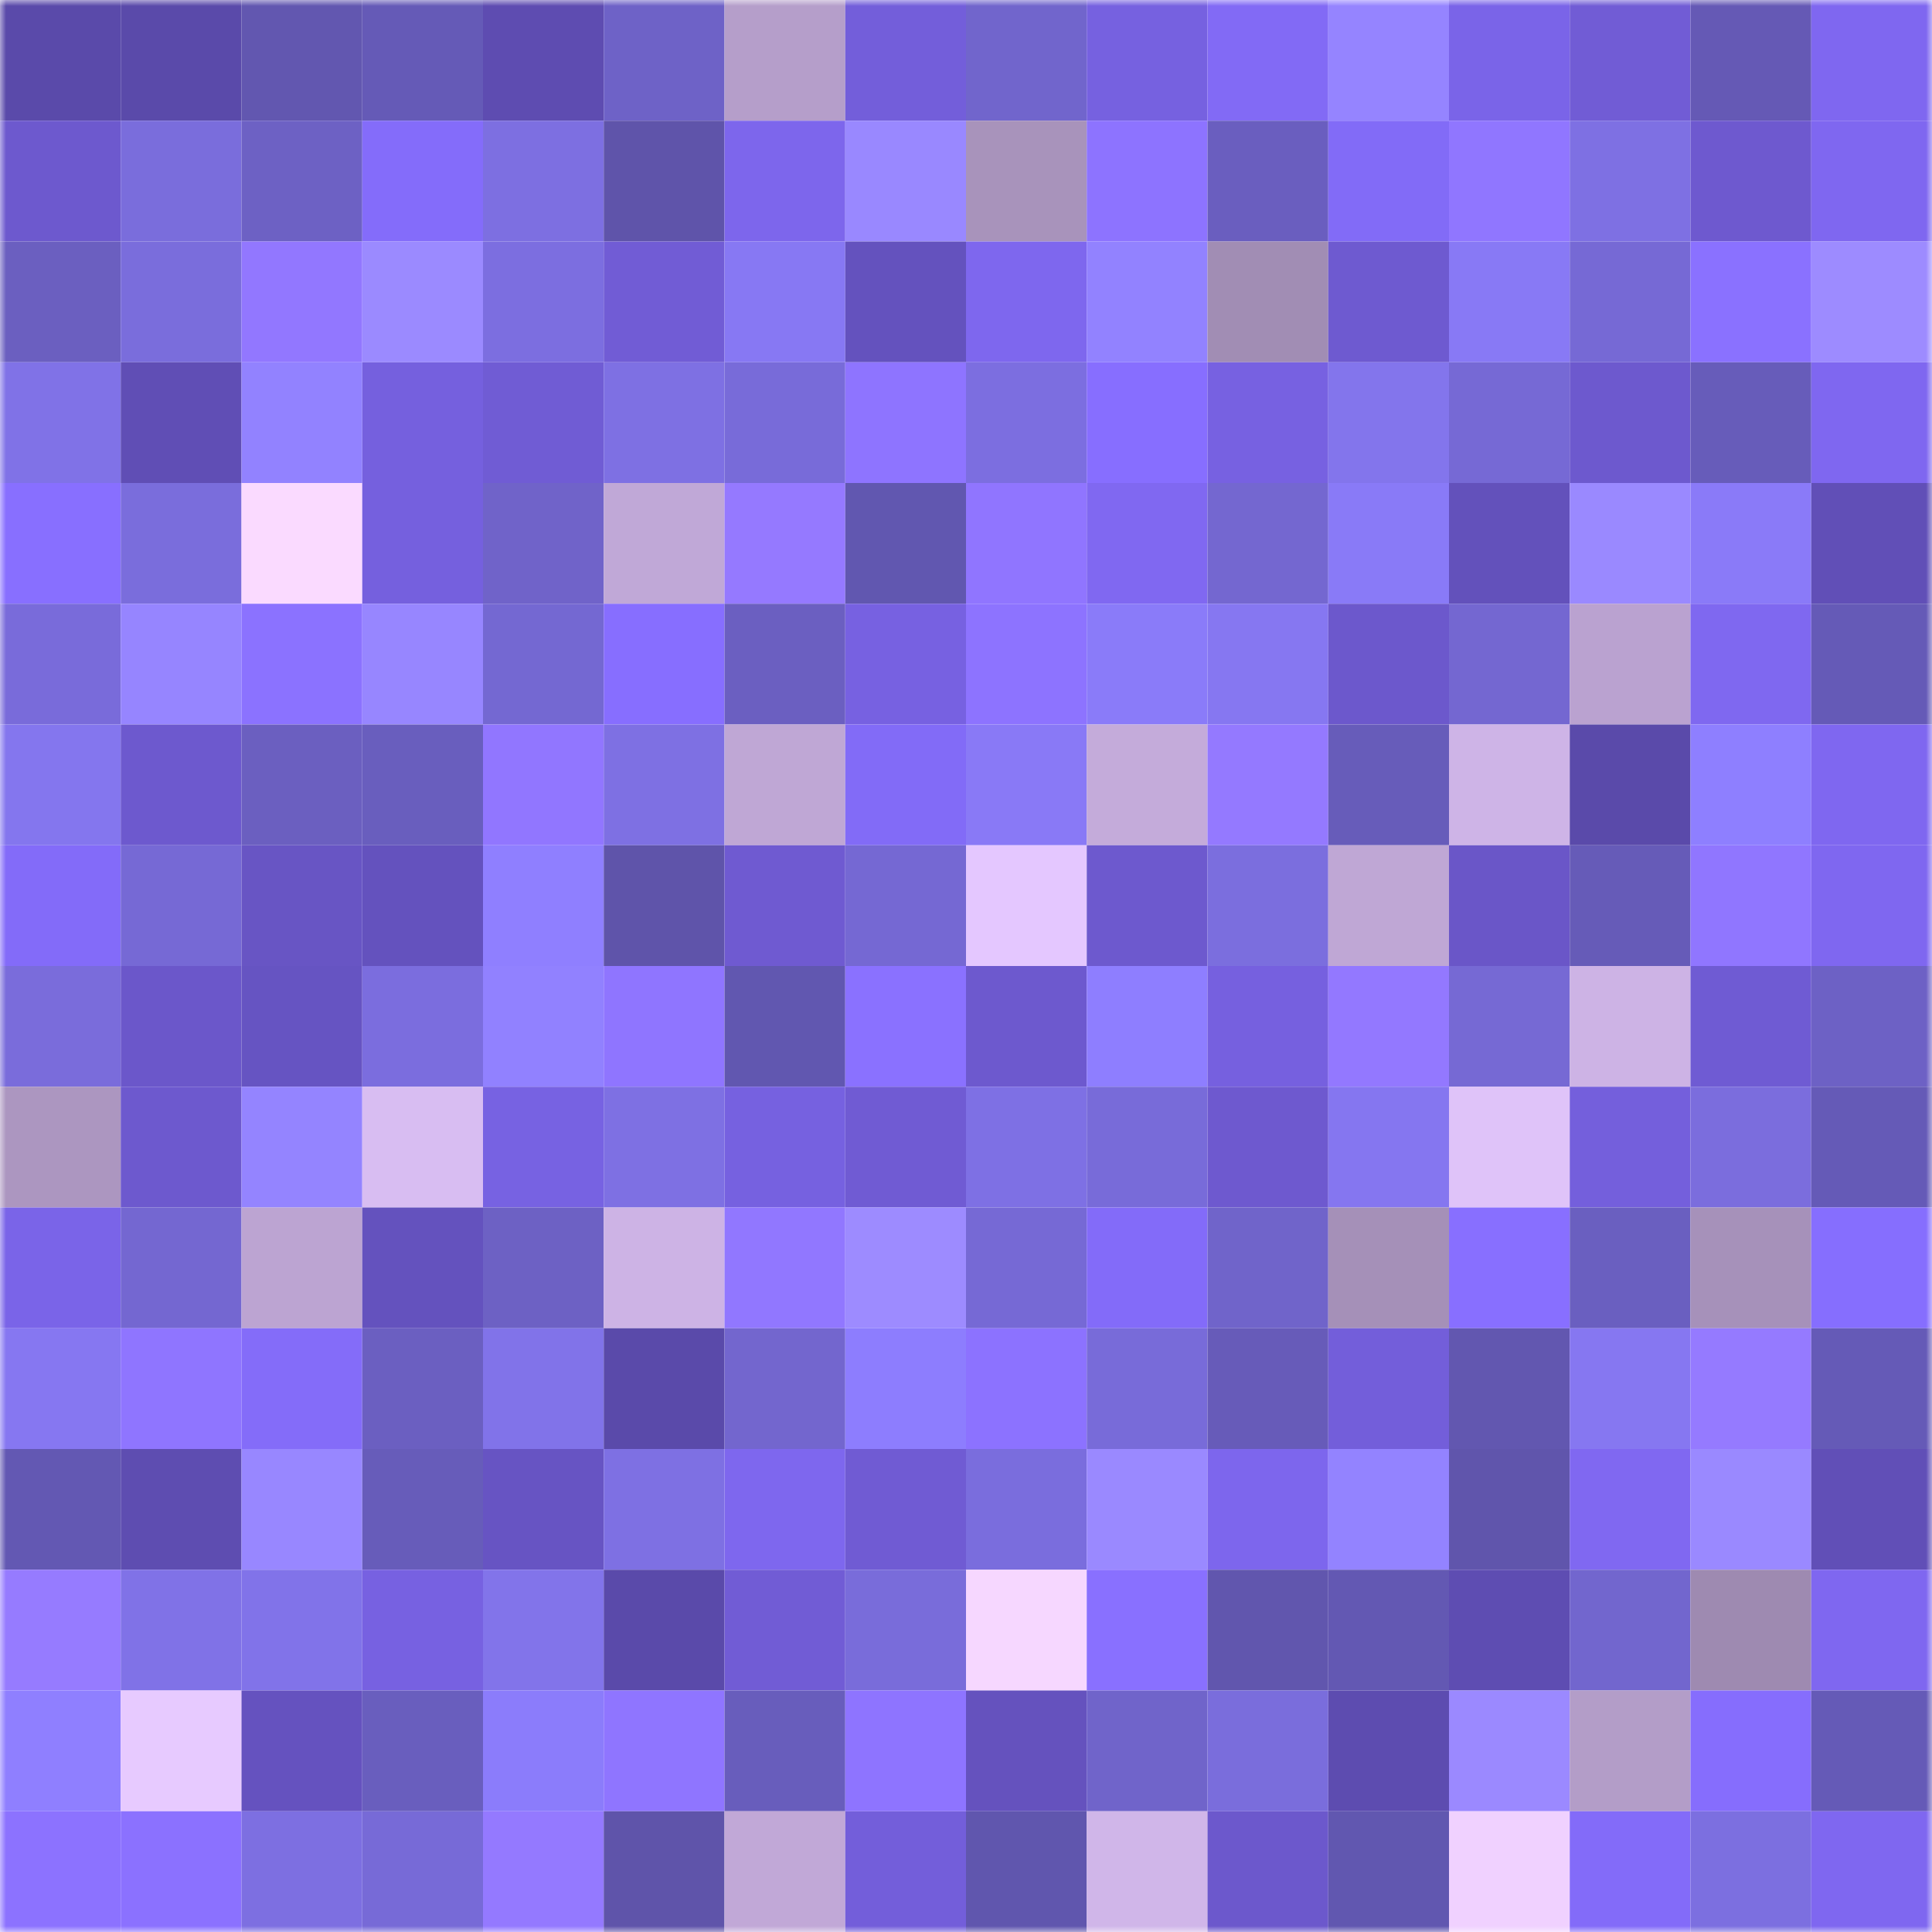 <svg viewBox="0 0 160 160" fill="none" role="img" xmlns="http://www.w3.org/2000/svg" width="240" height="240" name="linea%2Cedbhd.linea.eth"><mask id="856276726" mask-type="alpha" maskUnits="userSpaceOnUse" x="0" y="0" width="160" height="160"><rect width="160" height="160" fill="#FFFFFF"></rect></mask><g mask="url(#856276726)"><rect x="0" y="0" width="10" height="10" fill="#5a4aaa"></rect><rect x="10" y="0" width="10" height="10" fill="#5a4aaa"></rect><rect x="20" y="0" width="10" height="10" fill="#6257b0"></rect><rect x="30" y="0" width="10" height="10" fill="#655ab7"></rect><rect x="40" y="0" width="10" height="10" fill="#5e4cb1"></rect><rect x="50" y="0" width="10" height="10" fill="#6e62c7"></rect><rect x="60" y="0" width="10" height="10" fill="#b59eca"></rect><rect x="70" y="0" width="10" height="10" fill="#735eda"></rect><rect x="80" y="0" width="10" height="10" fill="#7165cc"></rect><rect x="90" y="0" width="10" height="10" fill="#7661e0"></rect><rect x="100" y="0" width="10" height="10" fill="#826af5"></rect><rect x="110" y="0" width="10" height="10" fill="#9584ff"></rect><rect x="120" y="0" width="10" height="10" fill="#7a64e8"></rect><rect x="130" y="0" width="10" height="10" fill="#715cd5"></rect><rect x="140" y="0" width="10" height="10" fill="#6559b5"></rect><rect x="150" y="0" width="10" height="10" fill="#7f67f0"></rect><rect x="0" y="10" width="10" height="10" fill="#6d59ce"></rect><rect x="10" y="10" width="10" height="10" fill="#7a6ddc"></rect><rect x="20" y="10" width="10" height="10" fill="#6d61c4"></rect><rect x="30" y="10" width="10" height="10" fill="#846cfa"></rect><rect x="40" y="10" width="10" height="10" fill="#7d6fe1"></rect><rect x="50" y="10" width="10" height="10" fill="#5f54aa"></rect><rect x="60" y="10" width="10" height="10" fill="#7d66ec"></rect><rect x="70" y="10" width="10" height="10" fill="#9988ff"></rect><rect x="80" y="10" width="10" height="10" fill="#a893bb"></rect><rect x="90" y="10" width="10" height="10" fill="#8d73ff"></rect><rect x="100" y="10" width="10" height="10" fill="#6a5ebf"></rect><rect x="110" y="10" width="10" height="10" fill="#826bf7"></rect><rect x="120" y="10" width="10" height="10" fill="#9076ff"></rect><rect x="130" y="10" width="10" height="10" fill="#7e70e3"></rect><rect x="140" y="10" width="10" height="10" fill="#6e59cf"></rect><rect x="150" y="10" width="10" height="10" fill="#7f67f0"></rect><rect x="0" y="20" width="10" height="10" fill="#6b5fc0"></rect><rect x="10" y="20" width="10" height="10" fill="#7a6ddc"></rect><rect x="20" y="20" width="10" height="10" fill="#9277ff"></rect><rect x="30" y="20" width="10" height="10" fill="#9b8aff"></rect><rect x="40" y="20" width="10" height="10" fill="#7c6ee0"></rect><rect x="50" y="20" width="10" height="10" fill="#715cd5"></rect><rect x="60" y="20" width="10" height="10" fill="#8778f3"></rect><rect x="70" y="20" width="10" height="10" fill="#6452be"></rect><rect x="80" y="20" width="10" height="10" fill="#7e67ee"></rect><rect x="90" y="20" width="10" height="10" fill="#9282ff"></rect><rect x="100" y="20" width="10" height="10" fill="#a18db4"></rect><rect x="110" y="20" width="10" height="10" fill="#6e5ad0"></rect><rect x="120" y="20" width="10" height="10" fill="#8879f5"></rect><rect x="130" y="20" width="10" height="10" fill="#7669d5"></rect><rect x="140" y="20" width="10" height="10" fill="#8a71ff"></rect><rect x="150" y="20" width="10" height="10" fill="#9d8bff"></rect><rect x="0" y="30" width="10" height="10" fill="#8072e7"></rect><rect x="10" y="30" width="10" height="10" fill="#604eb5"></rect><rect x="20" y="30" width="10" height="10" fill="#9282ff"></rect><rect x="30" y="30" width="10" height="10" fill="#7560de"></rect><rect x="40" y="30" width="10" height="10" fill="#705cd4"></rect><rect x="50" y="30" width="10" height="10" fill="#7e70e3"></rect><rect x="60" y="30" width="10" height="10" fill="#786bd9"></rect><rect x="70" y="30" width="10" height="10" fill="#8e74ff"></rect><rect x="80" y="30" width="10" height="10" fill="#7c6ee0"></rect><rect x="90" y="30" width="10" height="10" fill="#876eff"></rect><rect x="100" y="30" width="10" height="10" fill="#7761e1"></rect><rect x="110" y="30" width="10" height="10" fill="#8375ec"></rect><rect x="120" y="30" width="10" height="10" fill="#7669d5"></rect><rect x="130" y="30" width="10" height="10" fill="#6d59ce"></rect><rect x="140" y="30" width="10" height="10" fill="#675cba"></rect><rect x="150" y="30" width="10" height="10" fill="#7f67f0"></rect><rect x="0" y="40" width="10" height="10" fill="#886fff"></rect><rect x="10" y="40" width="10" height="10" fill="#7a6ddc"></rect><rect x="20" y="40" width="10" height="10" fill="#fadaff"></rect><rect x="30" y="40" width="10" height="10" fill="#7560de"></rect><rect x="40" y="40" width="10" height="10" fill="#7063c9"></rect><rect x="50" y="40" width="10" height="10" fill="#c0a8d7"></rect><rect x="60" y="40" width="10" height="10" fill="#9579ff"></rect><rect x="70" y="40" width="10" height="10" fill="#6157b0"></rect><rect x="80" y="40" width="10" height="10" fill="#9075ff"></rect><rect x="90" y="40" width="10" height="10" fill="#8068f1"></rect><rect x="100" y="40" width="10" height="10" fill="#7467d0"></rect><rect x="110" y="40" width="10" height="10" fill="#897af7"></rect><rect x="120" y="40" width="10" height="10" fill="#6351bb"></rect><rect x="130" y="40" width="10" height="10" fill="#9a89ff"></rect><rect x="140" y="40" width="10" height="10" fill="#8a7af8"></rect><rect x="150" y="40" width="10" height="10" fill="#614fb7"></rect><rect x="0" y="50" width="10" height="10" fill="#796bda"></rect><rect x="10" y="50" width="10" height="10" fill="#9685ff"></rect><rect x="20" y="50" width="10" height="10" fill="#8b72ff"></rect><rect x="30" y="50" width="10" height="10" fill="#9786ff"></rect><rect x="40" y="50" width="10" height="10" fill="#7468d2"></rect><rect x="50" y="50" width="10" height="10" fill="#876eff"></rect><rect x="60" y="50" width="10" height="10" fill="#6b5fc1"></rect><rect x="70" y="50" width="10" height="10" fill="#7761e1"></rect><rect x="80" y="50" width="10" height="10" fill="#8d73ff"></rect><rect x="90" y="50" width="10" height="10" fill="#8a7bf9"></rect><rect x="100" y="50" width="10" height="10" fill="#8677f1"></rect><rect x="110" y="50" width="10" height="10" fill="#6c58cc"></rect><rect x="120" y="50" width="10" height="10" fill="#7467d1"></rect><rect x="130" y="50" width="10" height="10" fill="#baa2d0"></rect><rect x="140" y="50" width="10" height="10" fill="#7f68f0"></rect><rect x="150" y="50" width="10" height="10" fill="#655ab7"></rect><rect x="0" y="60" width="10" height="10" fill="#8476ee"></rect><rect x="10" y="60" width="10" height="10" fill="#6d59ce"></rect><rect x="20" y="60" width="10" height="10" fill="#6b5fc0"></rect><rect x="30" y="60" width="10" height="10" fill="#695ebe"></rect><rect x="40" y="60" width="10" height="10" fill="#9176ff"></rect><rect x="50" y="60" width="10" height="10" fill="#7e70e3"></rect><rect x="60" y="60" width="10" height="10" fill="#bfa7d5"></rect><rect x="70" y="60" width="10" height="10" fill="#826bf7"></rect><rect x="80" y="60" width="10" height="10" fill="#8979f6"></rect><rect x="90" y="60" width="10" height="10" fill="#c4abda"></rect><rect x="100" y="60" width="10" height="10" fill="#9479ff"></rect><rect x="110" y="60" width="10" height="10" fill="#675cba"></rect><rect x="120" y="60" width="10" height="10" fill="#ceb4e7"></rect><rect x="130" y="60" width="10" height="10" fill="#5a4aaa"></rect><rect x="140" y="60" width="10" height="10" fill="#8e7fff"></rect><rect x="150" y="60" width="10" height="10" fill="#7f67f0"></rect><rect x="0" y="70" width="10" height="10" fill="#836bf9"></rect><rect x="10" y="70" width="10" height="10" fill="#7669d5"></rect><rect x="20" y="70" width="10" height="10" fill="#6855c4"></rect><rect x="30" y="70" width="10" height="10" fill="#6452be"></rect><rect x="40" y="70" width="10" height="10" fill="#8f7fff"></rect><rect x="50" y="70" width="10" height="10" fill="#5f54aa"></rect><rect x="60" y="70" width="10" height="10" fill="#6f5ad1"></rect><rect x="70" y="70" width="10" height="10" fill="#7568d3"></rect><rect x="80" y="70" width="10" height="10" fill="#e4c7ff"></rect><rect x="90" y="70" width="10" height="10" fill="#6d59ce"></rect><rect x="100" y="70" width="10" height="10" fill="#7b6ede"></rect><rect x="110" y="70" width="10" height="10" fill="#bfa7d5"></rect><rect x="120" y="70" width="10" height="10" fill="#6a56c8"></rect><rect x="130" y="70" width="10" height="10" fill="#665bb8"></rect><rect x="140" y="70" width="10" height="10" fill="#9076ff"></rect><rect x="150" y="70" width="10" height="10" fill="#7f67f0"></rect><rect x="0" y="80" width="10" height="10" fill="#7a6cdb"></rect><rect x="10" y="80" width="10" height="10" fill="#6b57ca"></rect><rect x="20" y="80" width="10" height="10" fill="#6654c2"></rect><rect x="30" y="80" width="10" height="10" fill="#7b6dde"></rect><rect x="40" y="80" width="10" height="10" fill="#9181ff"></rect><rect x="50" y="80" width="10" height="10" fill="#8f75ff"></rect><rect x="60" y="80" width="10" height="10" fill="#6157b0"></rect><rect x="70" y="80" width="10" height="10" fill="#8a71ff"></rect><rect x="80" y="80" width="10" height="10" fill="#6d59ce"></rect><rect x="90" y="80" width="10" height="10" fill="#8e7eff"></rect><rect x="100" y="80" width="10" height="10" fill="#7660df"></rect><rect x="110" y="80" width="10" height="10" fill="#9378ff"></rect><rect x="120" y="80" width="10" height="10" fill="#7669d4"></rect><rect x="130" y="80" width="10" height="10" fill="#cdb3e5"></rect><rect x="140" y="80" width="10" height="10" fill="#6f5bd3"></rect><rect x="150" y="80" width="10" height="10" fill="#6d61c5"></rect><rect x="0" y="90" width="10" height="10" fill="#ac96c0"></rect><rect x="10" y="90" width="10" height="10" fill="#6d59ce"></rect><rect x="20" y="90" width="10" height="10" fill="#9484ff"></rect><rect x="30" y="90" width="10" height="10" fill="#d8bdf2"></rect><rect x="40" y="90" width="10" height="10" fill="#7762e2"></rect><rect x="50" y="90" width="10" height="10" fill="#7e70e3"></rect><rect x="60" y="90" width="10" height="10" fill="#7661e0"></rect><rect x="70" y="90" width="10" height="10" fill="#705bd3"></rect><rect x="80" y="90" width="10" height="10" fill="#7e70e4"></rect><rect x="90" y="90" width="10" height="10" fill="#786bd9"></rect><rect x="100" y="90" width="10" height="10" fill="#6e59cf"></rect><rect x="110" y="90" width="10" height="10" fill="#8576f0"></rect><rect x="120" y="90" width="10" height="10" fill="#dfc3f9"></rect><rect x="130" y="90" width="10" height="10" fill="#745fdc"></rect><rect x="140" y="90" width="10" height="10" fill="#7b6ddd"></rect><rect x="150" y="90" width="10" height="10" fill="#655ab7"></rect><rect x="0" y="100" width="10" height="10" fill="#7a64e8"></rect><rect x="10" y="100" width="10" height="10" fill="#7467d1"></rect><rect x="20" y="100" width="10" height="10" fill="#bca4d2"></rect><rect x="30" y="100" width="10" height="10" fill="#6452be"></rect><rect x="40" y="100" width="10" height="10" fill="#6d61c4"></rect><rect x="50" y="100" width="10" height="10" fill="#cdb3e5"></rect><rect x="60" y="100" width="10" height="10" fill="#9177ff"></rect><rect x="70" y="100" width="10" height="10" fill="#9d8bff"></rect><rect x="80" y="100" width="10" height="10" fill="#7669d5"></rect><rect x="90" y="100" width="10" height="10" fill="#836bf9"></rect><rect x="100" y="100" width="10" height="10" fill="#7064ca"></rect><rect x="110" y="100" width="10" height="10" fill="#a590b8"></rect><rect x="120" y="100" width="10" height="10" fill="#886fff"></rect><rect x="130" y="100" width="10" height="10" fill="#6a5fc0"></rect><rect x="140" y="100" width="10" height="10" fill="#a691ba"></rect><rect x="150" y="100" width="10" height="10" fill="#866efe"></rect><rect x="0" y="110" width="10" height="10" fill="#8677f1"></rect><rect x="10" y="110" width="10" height="10" fill="#8f75ff"></rect><rect x="20" y="110" width="10" height="10" fill="#846cf9"></rect><rect x="30" y="110" width="10" height="10" fill="#6b5fc1"></rect><rect x="40" y="110" width="10" height="10" fill="#8173e9"></rect><rect x="50" y="110" width="10" height="10" fill="#5a4aaa"></rect><rect x="60" y="110" width="10" height="10" fill="#7366ce"></rect><rect x="70" y="110" width="10" height="10" fill="#8d7dfe"></rect><rect x="80" y="110" width="10" height="10" fill="#8c72ff"></rect><rect x="90" y="110" width="10" height="10" fill="#786bd9"></rect><rect x="100" y="110" width="10" height="10" fill="#675bb9"></rect><rect x="110" y="110" width="10" height="10" fill="#735eda"></rect><rect x="120" y="110" width="10" height="10" fill="#6257b0"></rect><rect x="130" y="110" width="10" height="10" fill="#8677f1"></rect><rect x="140" y="110" width="10" height="10" fill="#957aff"></rect><rect x="150" y="110" width="10" height="10" fill="#655ab7"></rect><rect x="0" y="120" width="10" height="10" fill="#6358b3"></rect><rect x="10" y="120" width="10" height="10" fill="#5e4db1"></rect><rect x="20" y="120" width="10" height="10" fill="#9887ff"></rect><rect x="30" y="120" width="10" height="10" fill="#675cba"></rect><rect x="40" y="120" width="10" height="10" fill="#6754c3"></rect><rect x="50" y="120" width="10" height="10" fill="#7e70e3"></rect><rect x="60" y="120" width="10" height="10" fill="#7e67ee"></rect><rect x="70" y="120" width="10" height="10" fill="#705bd3"></rect><rect x="80" y="120" width="10" height="10" fill="#7a6ddd"></rect><rect x="90" y="120" width="10" height="10" fill="#9a89ff"></rect><rect x="100" y="120" width="10" height="10" fill="#7d66ed"></rect><rect x="110" y="120" width="10" height="10" fill="#9383ff"></rect><rect x="120" y="120" width="10" height="10" fill="#6055ac"></rect><rect x="130" y="120" width="10" height="10" fill="#8068f1"></rect><rect x="140" y="120" width="10" height="10" fill="#9a89ff"></rect><rect x="150" y="120" width="10" height="10" fill="#614fb7"></rect><rect x="0" y="130" width="10" height="10" fill="#967bff"></rect><rect x="10" y="130" width="10" height="10" fill="#8072e7"></rect><rect x="20" y="130" width="10" height="10" fill="#8173e9"></rect><rect x="30" y="130" width="10" height="10" fill="#7761e1"></rect><rect x="40" y="130" width="10" height="10" fill="#8274ea"></rect><rect x="50" y="130" width="10" height="10" fill="#5a4aaa"></rect><rect x="60" y="130" width="10" height="10" fill="#715cd5"></rect><rect x="70" y="130" width="10" height="10" fill="#796cda"></rect><rect x="80" y="130" width="10" height="10" fill="#f6d7ff"></rect><rect x="90" y="130" width="10" height="10" fill="#8970ff"></rect><rect x="100" y="130" width="10" height="10" fill="#6156ae"></rect><rect x="110" y="130" width="10" height="10" fill="#6358b3"></rect><rect x="120" y="130" width="10" height="10" fill="#5e4db2"></rect><rect x="130" y="130" width="10" height="10" fill="#7266ce"></rect><rect x="140" y="130" width="10" height="10" fill="#9e8ab1"></rect><rect x="150" y="130" width="10" height="10" fill="#7f67f0"></rect><rect x="0" y="140" width="10" height="10" fill="#8f7fff"></rect><rect x="10" y="140" width="10" height="10" fill="#e7caff"></rect><rect x="20" y="140" width="10" height="10" fill="#6552bf"></rect><rect x="30" y="140" width="10" height="10" fill="#695ebe"></rect><rect x="40" y="140" width="10" height="10" fill="#8b7cfb"></rect><rect x="50" y="140" width="10" height="10" fill="#8f75ff"></rect><rect x="60" y="140" width="10" height="10" fill="#685dbc"></rect><rect x="70" y="140" width="10" height="10" fill="#8e74ff"></rect><rect x="80" y="140" width="10" height="10" fill="#6552be"></rect><rect x="90" y="140" width="10" height="10" fill="#7064ca"></rect><rect x="100" y="140" width="10" height="10" fill="#7a6ddc"></rect><rect x="110" y="140" width="10" height="10" fill="#5d4cb0"></rect><rect x="120" y="140" width="10" height="10" fill="#9b89ff"></rect><rect x="130" y="140" width="10" height="10" fill="#b39dc8"></rect><rect x="140" y="140" width="10" height="10" fill="#866dfd"></rect><rect x="150" y="140" width="10" height="10" fill="#655ab7"></rect><rect x="0" y="150" width="10" height="10" fill="#8c72ff"></rect><rect x="10" y="150" width="10" height="10" fill="#8b71ff"></rect><rect x="20" y="150" width="10" height="10" fill="#7d6fe1"></rect><rect x="30" y="150" width="10" height="10" fill="#776ad7"></rect><rect x="40" y="150" width="10" height="10" fill="#9479ff"></rect><rect x="50" y="150" width="10" height="10" fill="#5f54aa"></rect><rect x="60" y="150" width="10" height="10" fill="#c1a8d7"></rect><rect x="70" y="150" width="10" height="10" fill="#735eda"></rect><rect x="80" y="150" width="10" height="10" fill="#6056ae"></rect><rect x="90" y="150" width="10" height="10" fill="#d0b6e9"></rect><rect x="100" y="150" width="10" height="10" fill="#6c58cc"></rect><rect x="110" y="150" width="10" height="10" fill="#6157b0"></rect><rect x="120" y="150" width="10" height="10" fill="#f0d1ff"></rect><rect x="130" y="150" width="10" height="10" fill="#836bf9"></rect><rect x="140" y="150" width="10" height="10" fill="#7c6fe0"></rect><rect x="150" y="150" width="10" height="10" fill="#7f67f0"></rect></g></svg>